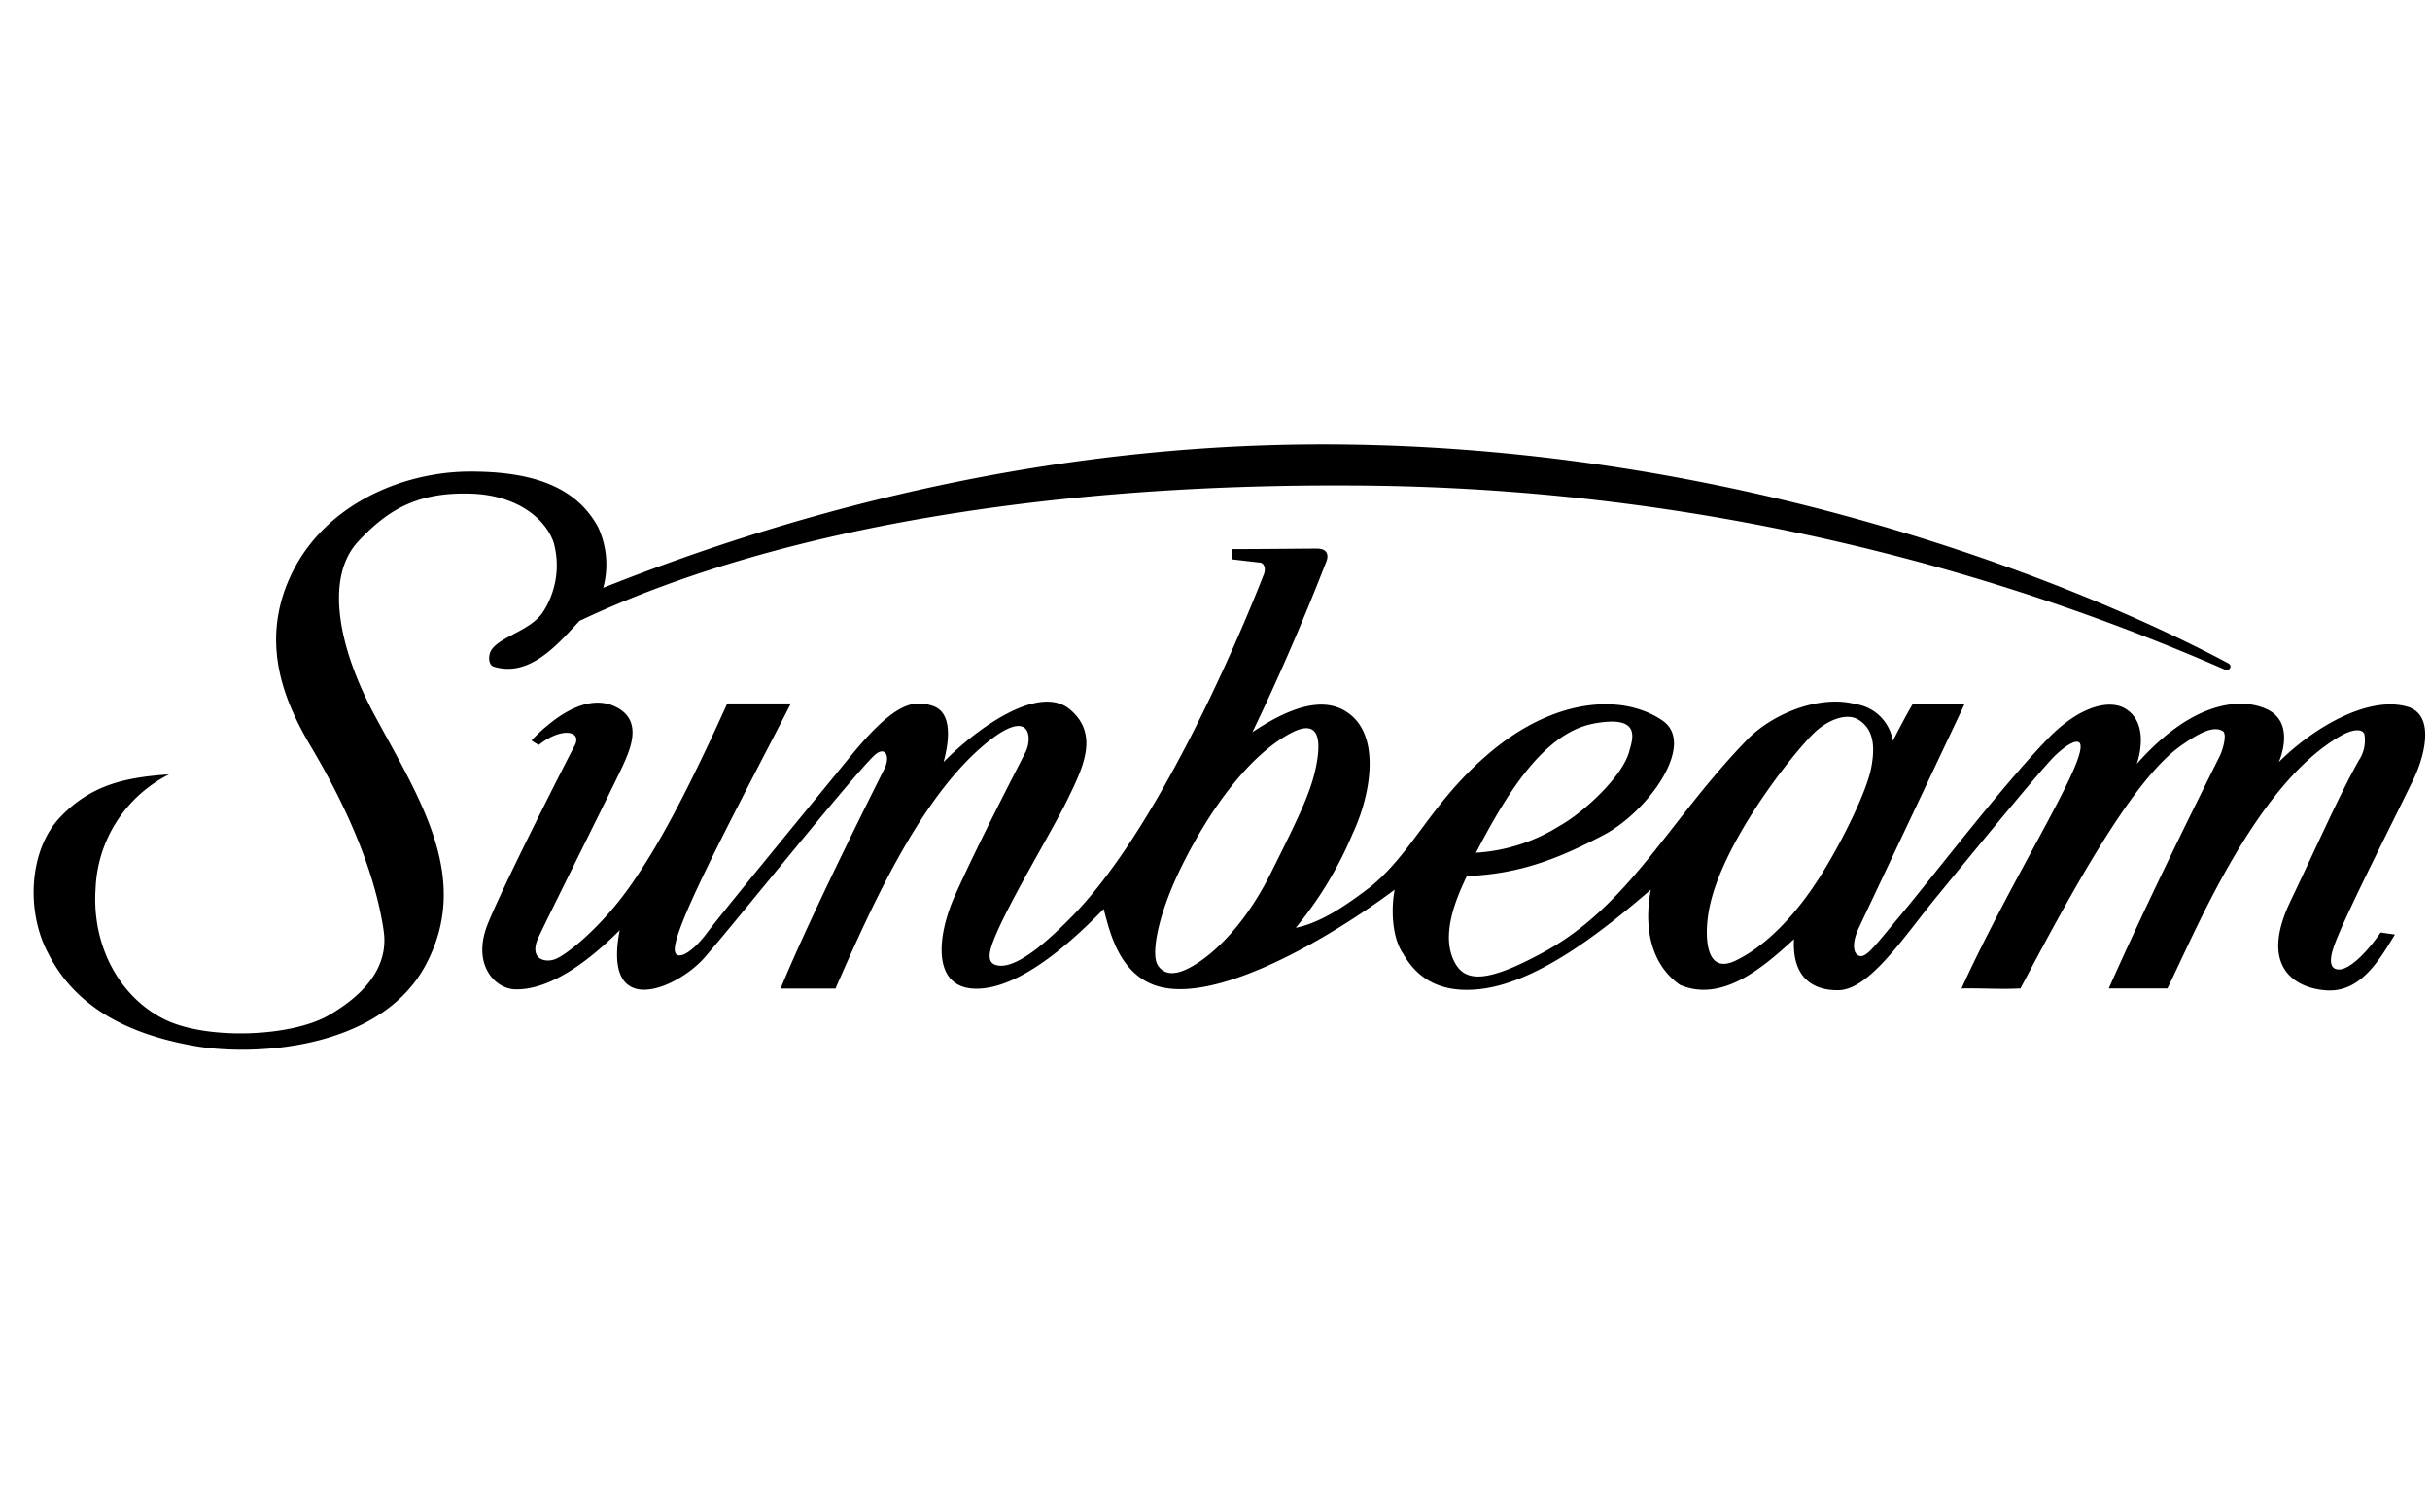 <svg xmlns="http://www.w3.org/2000/svg" xmlns:xlink="http://www.w3.org/1999/xlink" width="241" height="150" viewBox="0 0 241 150">
  <defs>
    <clipPath id="clip-sunbeam">
      <rect width="241" height="150"/>
    </clipPath>
  </defs>
  <g id="sunbeam" clip-path="url(#clip-sunbeam)">
    <g id="Group_1017" data-name="Group 1017" transform="translate(-10 30.083)">
      <path id="Path_5620" data-name="Path 5620" d="M69.825,28.231c20.017-7.971,45.58-14.682,74.311-14.207,47.7.789,83.12,19.689,86.908,21.724.446.326-.063.825-.45.57a218.3,218.3,0,0,0-87.646-18.237c-26.42-.067-54.64,3.583-75.476,13.432-2.207,2.383-4.958,5.621-8.5,4.541-.56-.17-.548-1.1-.288-1.568.771-1.388,3.843-1.941,5.127-3.793a8.5,8.5,0,0,0,1.1-6.954c-.815-2.386-3.632-4.678-8.111-4.844-5.5-.2-8.4,1.68-11.252,4.709-3.29,3.5-2.126,10.372,1.679,17.412,4.473,8.281,9.53,16.032,5.024,24.572-4.469,8.48-17.058,9.129-22.918,8.1s-11.6-3.377-14.534-9.159c-2.238-4.152-1.955-10.266,1.181-13.555s6.634-3.945,10.787-4.235A13.272,13.272,0,0,0,19.478,58.1c-.387,5.7,2.443,10.827,6.927,12.984,4.162,2.006,12.448,1.709,16.2-.446,3.151-1.814,5.986-4.539,5.45-8.347-.618-4.368-2.61-10.542-7.17-18.221-2.569-4.329-5.035-9.986-2.311-16.462,3.173-7.541,11.284-10.91,18.07-10.91,5.25,0,10.251,1.044,12.66,5.494a8.755,8.755,0,0,1,.52,6.04" transform="translate(0 0)"/>
      <path id="Path_5621" data-name="Path 5621" d="M174.752,43.275c-5.128.968-8.872,7.511-11.641,12.8a17.516,17.516,0,0,0,8.265-2.647c2.469-1.37,6.244-4.93,6.914-7.328.37-1.336,1.3-3.739-3.538-2.829m27.561,4.376c.411-2.158.228-3.827-1.26-4.762-1.185-.747-3.119.056-4.4,1.3-2.232,2.175-9.326,11.135-10.463,17.748-.391,2.285-.4,6.3,2.636,4.863,2.911-1.379,6.02-4.437,8.673-8.771C199.735,54.394,201.9,49.812,202.313,47.652Zm-55-.447c.321-1.78.515-4.59-2.517-3.012-3.57,1.855-7.5,6.479-10.789,13.067-2.253,4.51-2.937,8.021-2.647,9.445a1.6,1.6,0,0,0,1.832,1.3c1.4-.034,5.945-2.664,9.526-9.81C145.878,51.892,146.857,49.729,147.312,47.2Zm108.751,1.65c-2.878,5.9-7.137,14.254-7.92,16.691-.445,1.383-.261,2.117.564,2.117,1.03,0,2.686-1.584,4.128-3.668l1.416.2c-1.467,2.4-3.35,5.75-6.76,5.542-3.147-.195-6.713-2.311-3.627-8.789,2.846-5.976,4.871-10.571,6.79-14a3.565,3.565,0,0,0,.561-2.656c-.266-.572-1.264-.43-2.4.228-8.457,4.885-14.368,19.449-17.13,25.026h-5.816c3.582-8.061,7.859-16.755,11.012-23.06.289-.58.765-2.205.285-2.479-.841-.48-2.056-.013-4.152,1.466-4.645,3.279-10.313,13.491-15.9,24.068-1.788.108-3.977-.035-5.848.005C216.3,58.5,223.7,47.087,223.036,45.284c-.188-.507-1.122-.143-2.491,1.16-1.266,1.2-8.4,9.928-11.7,13.948s-6.677,9.254-9.762,9.322c-1.511.033-4.669-.39-4.432-5.063-3.066,2.81-7.117,6.328-11.309,4.534-2.972-2.076-3.582-5.835-2.889-9.445-5.005,4.316-11.463,9.379-17.22,9.893-3.607.324-5.923-1.013-7.344-3.54-1.141-1.626-1.2-4.552-.838-6.351-6.421,4.8-17.934,11.59-23.828,9.468-3.594-1.3-4.465-5.438-5.034-7.555-3.936,4.075-8.532,7.759-12.386,7.908-4.722.176-4.188-5.183-2.358-9.254,2.441-5.436,6.135-12.5,7.01-14.248.65-1.3.582-4.632-4.111-.692C108.02,50.68,103.331,61,99.589,69.554H94.148c3.085-7.533,10-21.2,10.305-21.823.618-1.285.036-2.3-1.021-1.3-2.168,2.053-13.471,16.186-16.813,20.033-2.7,3.105-10.183,6.331-8.428-2.7-3.083,3.085-6.909,5.939-10.346,5.866-2.052-.045-4.313-2.479-2.773-6.406,1.337-3.4,6.965-14.55,8.657-17.791.757-1.453-1.3-1.855-3.555-.057a3.472,3.472,0,0,1-.732-.447c2-2.076,5.262-4.652,8.142-3.418s1.774,3.981,1.055,5.625-7.53,15.23-8.507,17.337.593,2.576,1.67,2.159c1.181-.465,4.517-3.149,7.353-7.147,2.878-4.062,5.718-9.412,9.705-18.218h6.311c-5.108,9.944-11.36,21.581-11.518,24.3-.076,1.337,1.525.7,3.17-1.506,1.611-2.166,12.23-15.048,13.988-17.227,4.524-5.6,6.4-5.973,8.4-5.329,2.141.682,1.564,3.879,1.1,5.577,3.029-3.1,9.393-7.872,12.541-5.213,2.979,2.518,1.21,5.913-.286,9-1.7,3.494-7.417,12.8-7.672,15.218-.076.713.172,1.071.813,1.179,2.158.359,5.815-3.335,7.223-4.752C132.887,52.5,142,28.638,142,28.638c.315-.615.183-1.343-.38-1.351l-2.693-.314V25.954c3.166,0,7.219-.051,8.4-.051s1.131.783.966,1.23c-2.2,5.661-4.7,11.483-7.35,16.979,3.562-2.374,7.229-3.831,9.792-1.67,2.929,2.466,1.87,8.1.122,11.8a37.193,37.193,0,0,1-5.617,9.281c2.595-.525,5.17-2.361,7.366-4.03,4.221-3.419,5.954-8.219,11.6-13.108,6.768-5.858,13.637-6.05,17.438-3.395,3.308,2.315-1.42,8.989-5.881,11.332-4.258,2.236-8.193,3.871-13.552,4.071-1.58,3.223-2.477,6.411-1.116,8.728,1.127,1.912,3.493,1.666,8.69-1.156,8.618-4.678,12.442-13.112,20.255-21.131,2.443-2.507,7.091-4.457,10.721-3.5a4.388,4.388,0,0,1,3.691,3.646c.638-1.225,1.552-2.985,2.012-3.7h5.13s-10,21.161-10.546,22.325-.632,2.364,0,2.672c.717.353,1.571-.9,4.2-4.04,3.3-3.954,10.086-12.842,14.607-17.5,3.077-3.169,6.075-3.937,7.693-2.932,2.537,1.577,1.1,5.462,1.1,5.462,5.6-6.34,10.383-6.549,12.827-5.462,3.058,1.358,1.259,5.28,1.259,5.28,3.325-3.329,8.786-6.616,12.733-5.5C258.287,42.389,257.2,46.515,256.063,48.855Z" transform="translate(-6.73 -1.564)"/>
    </g>
  </g>
</svg>

